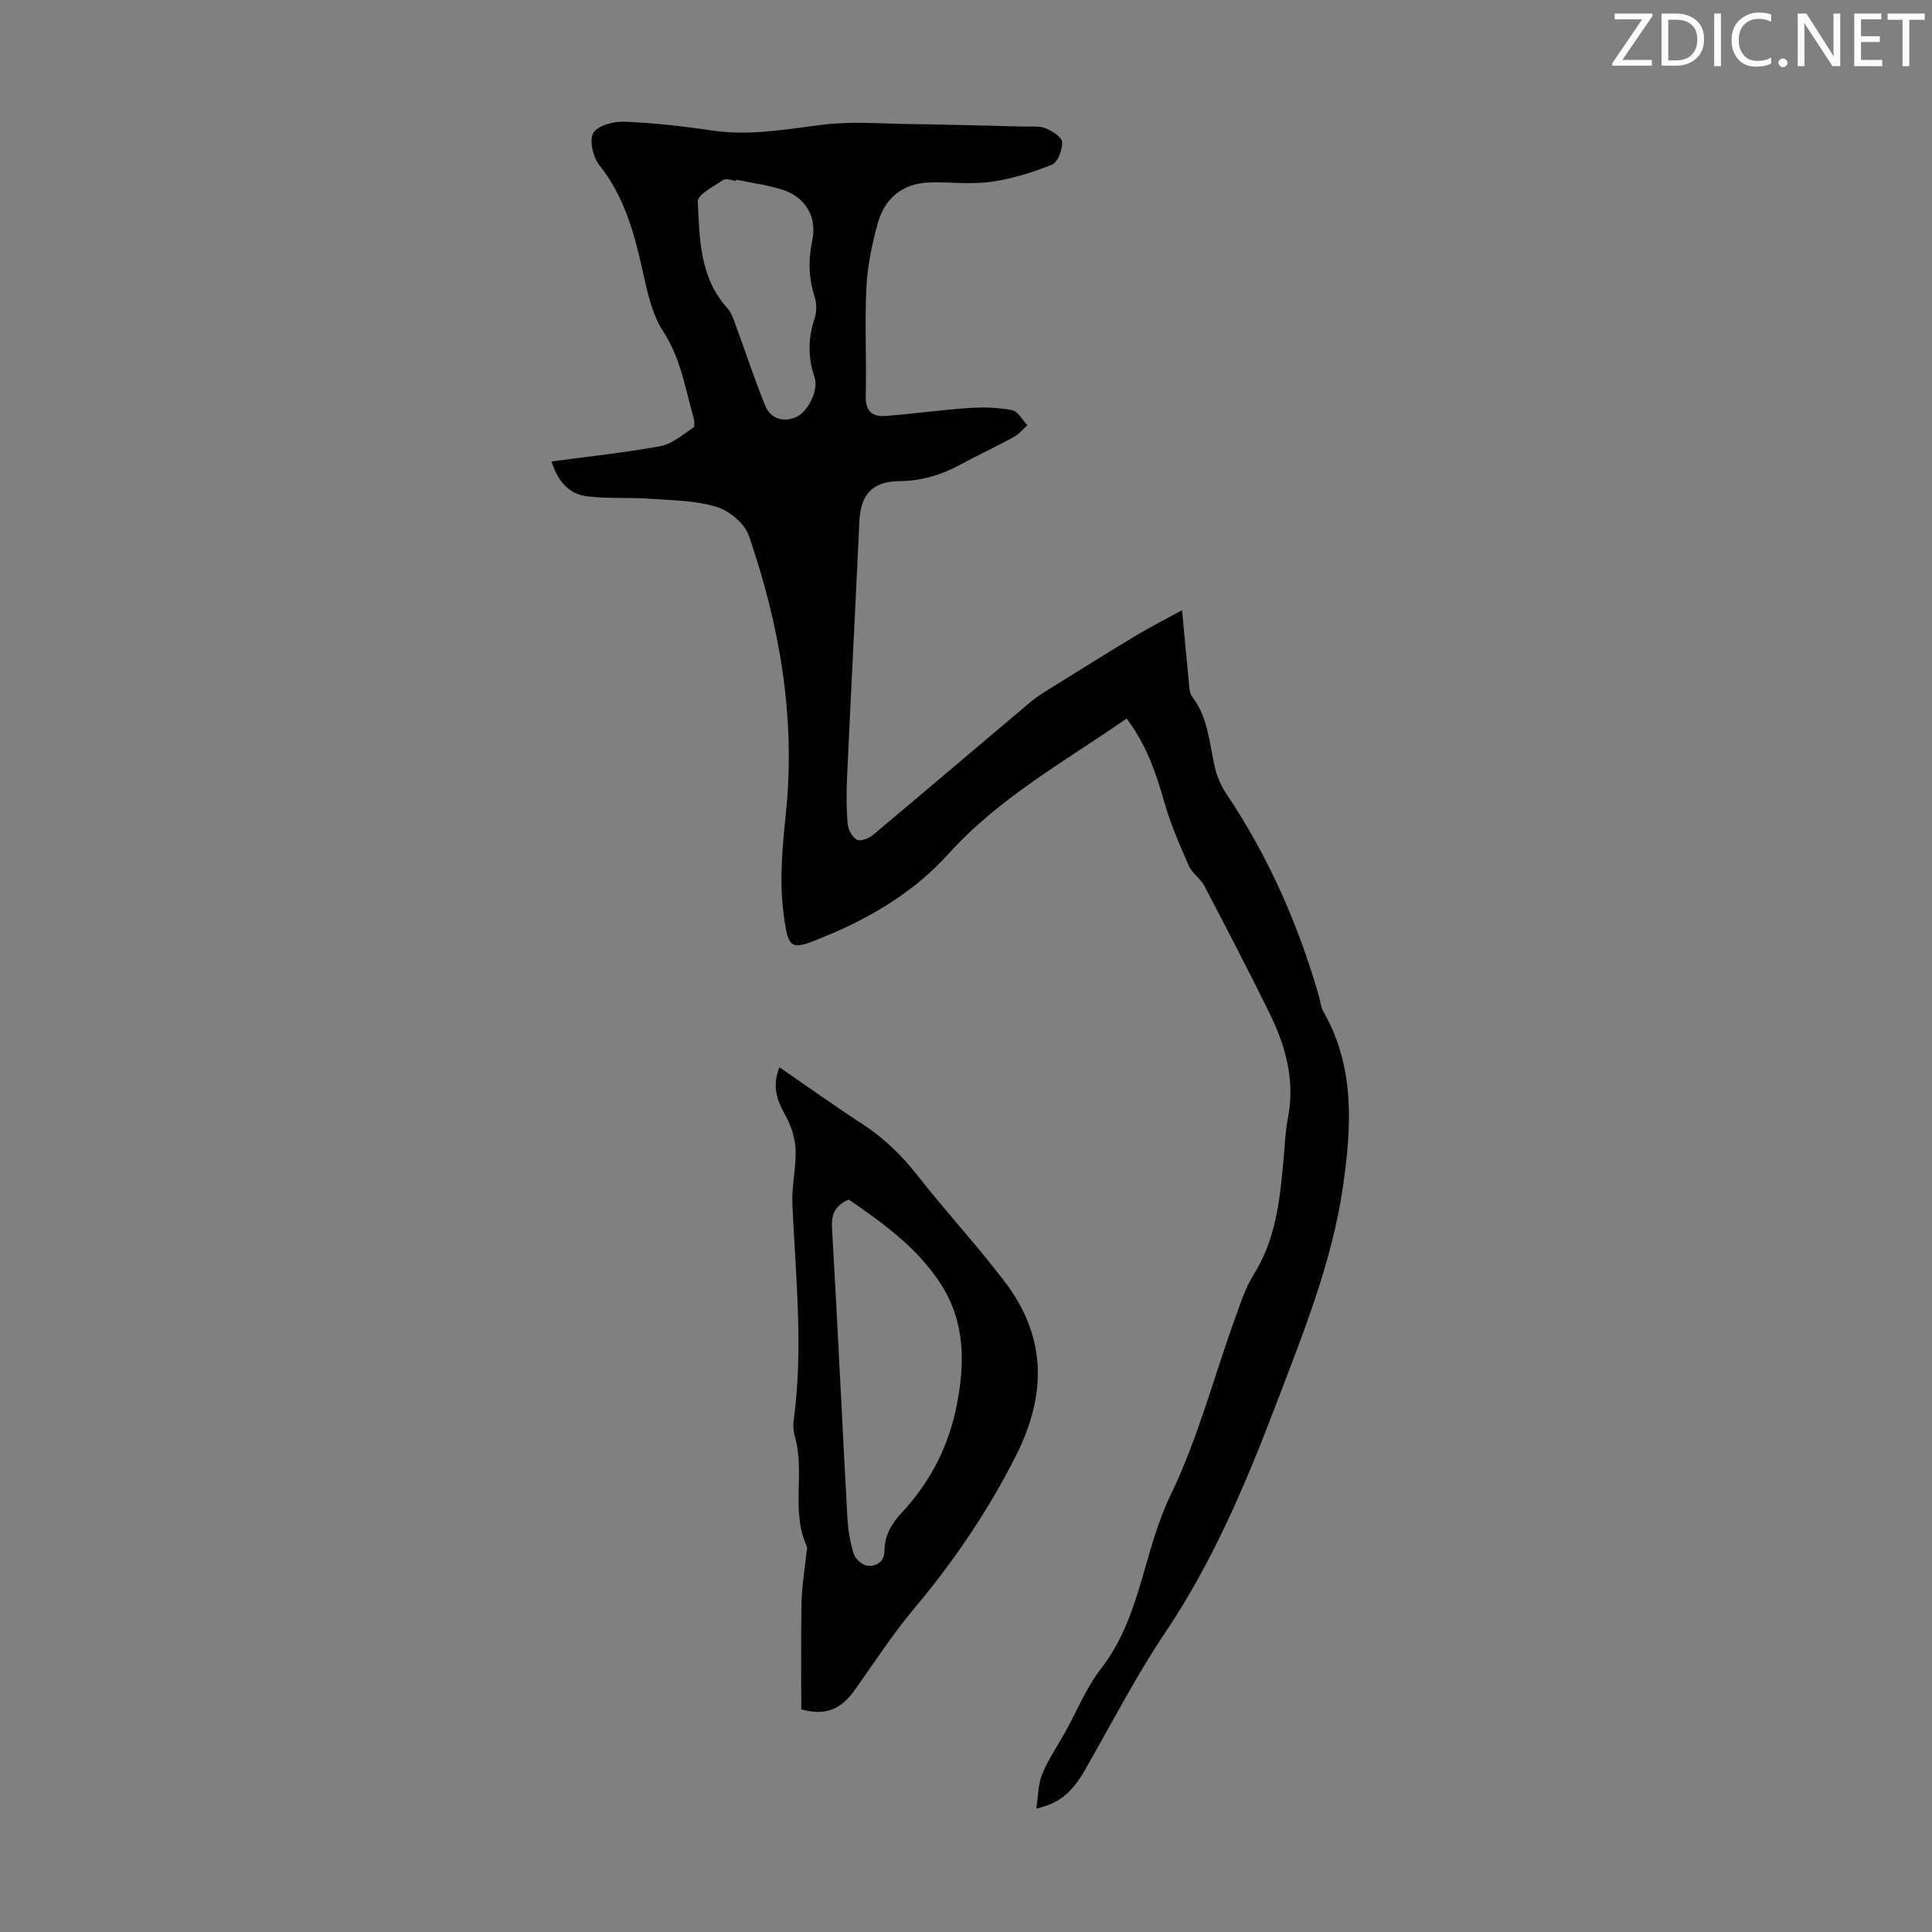 <svg enable-background="new 0 0 400 400" viewBox="0 0 400 400" xmlns="http://www.w3.org/2000/svg"><rect x="0" y="0" width="400" height="400" fill="#808080" stroke="none"/><path d="m114.18 95.54c7.84-1.06 15.26-1.82 22.57-3.18 2.42-.45 4.59-2.37 6.76-3.79.35-.23.27-1.45.08-2.12-1.74-6.06-2.65-12.27-6.29-17.85-2.46-3.77-3.38-8.69-4.4-13.22-1.71-7.6-3.8-14.87-8.78-21.15-1.32-1.66-2.17-5.15-1.29-6.69.89-1.55 4.22-2.44 6.43-2.35 6.13.25 12.27.96 18.35 1.85 7.79 1.14 15.33-.33 23-1.25 5.82-.69 11.78-.19 17.68-.11 7.83.11 15.65.33 23.48.52 1.56.04 3.26-.19 4.65.34 1.39.54 3.42 1.82 3.48 2.87.09 1.58-.91 4.2-2.12 4.69-4.06 1.63-8.37 2.96-12.69 3.56-4.16.58-8.47-.03-12.7.12-5.6.2-9.26 3.31-10.69 8.56-1.17 4.28-2.11 8.72-2.32 13.14-.37 7.48.05 15-.14 22.49-.08 3.16 1.36 4.36 4.09 4.15 5.78-.44 11.53-1.26 17.31-1.65 2.96-.2 6.01-.11 8.91.45 1.21.23 2.12 2.04 3.16 3.12-.92.82-1.72 1.84-2.77 2.41-3.63 1.98-7.39 3.73-11.02 5.7-4 2.18-8.16 3.42-12.78 3.47-5.54.06-7.96 2.82-8.21 8.25-.82 17.65-1.74 35.3-2.55 52.96-.15 3.24-.15 6.5.12 9.72.1 1.2.93 2.78 1.91 3.31.73.4 2.48-.28 3.34-1 10.9-9.12 21.71-18.35 32.59-27.5 1.52-1.28 3.27-2.31 4.97-3.37 5.69-3.54 11.37-7.09 17.11-10.54 2.83-1.7 5.8-3.19 9.31-5.11.52 5.55.95 10.27 1.42 14.98.1.98.09 2.17.64 2.88 3.33 4.3 3.56 9.52 4.7 14.51.45 1.99 1.31 4 2.45 5.69 8.67 12.92 14.85 26.96 19.13 41.87.31 1.07.4 2.26.94 3.2 6.58 11.52 5.82 23.9 4.02 36.28-2.28 15.72-8.27 30.4-13.87 45.1-6.22 16.33-13.02 32.43-22.89 47.11-6.09 9.06-11.1 18.84-16.54 28.33-2.75 4.79-5.29 7.05-10.18 8.16.41-2.6.37-5.06 1.23-7.15 1.21-2.97 3.08-5.68 4.66-8.51 2.5-4.49 4.46-9.38 7.57-13.39 8.23-10.62 8.69-24.2 14.35-35.87 5.62-11.59 8.91-24.29 13.31-36.48 1.13-3.14 2.17-6.43 3.93-9.22 4.58-7.32 5.39-15.49 6.14-23.73.26-2.9.37-5.83.92-8.68 1.5-7.77-.49-14.9-3.86-21.73-4.34-8.81-8.87-17.54-13.43-26.24-.81-1.55-2.56-2.64-3.25-4.21-1.91-4.37-3.82-8.79-5.12-13.36-1.72-6.06-3.76-11.88-7.75-17.11-12.81 8.9-26.35 16.34-36.89 28.03-6.79 7.53-15.54 12.91-24.87 16.79-7.89 3.29-8.27 3.55-9.32-4.95-.82-6.67-.15-13.62.55-20.37 2.02-19.78-1.29-38.83-7.69-57.39-.87-2.51-4.03-5.13-6.66-5.93-4.37-1.33-9.17-1.37-13.81-1.69-4.33-.31-8.71.02-13-.5-3.4-.42-5.88-2.59-7.38-7.22zm38.24-58.34c-.02.08-.03.16-.05.24-.89-.08-2.05-.57-2.62-.18-1.96 1.33-5.35 3.03-5.28 4.46.36 7.73.39 15.75 6.13 22.09.92 1.01 1.35 2.52 1.84 3.85 2 5.42 3.8 10.93 5.97 16.29 1.05 2.6 3.47 3.5 6.13 2.53 2.68-.98 5.02-5.64 4.1-8.38-1.36-4.09-1.38-8.01 0-12.1.47-1.38.46-3.17.02-4.55-1.23-3.83-1.35-7.56-.51-11.5 1.07-5.05-1.35-9.16-6.26-10.71-3.07-.97-6.31-1.38-9.47-2.04z" fill="#010100"/><path d="m161.39 220.97c5.8 3.99 11.41 8.02 17.19 11.77 4.47 2.9 8.13 6.49 11.42 10.68 5.79 7.38 12.17 14.29 17.87 21.74 8.8 11.49 8.98 23.39 2.39 36.39-5.82 11.48-12.9 21.86-21.13 31.65-4.37 5.2-8.08 10.96-12.02 16.51-2.99 4.22-6.1 5.58-11.21 4.2 0-7.25-.1-14.7.05-22.15.07-3.34.64-6.67.98-10.01.06-.56.29-1.21.09-1.66-3.33-7.29-.3-15.27-2.46-22.69-.3-1.04-.39-2.23-.24-3.31 2.04-14.95.4-29.86-.27-44.79-.17-3.82.84-7.69.65-11.5-.12-2.47-1.06-5.1-2.3-7.28-1.7-3.04-2.51-5.9-1.01-9.55zm14.34 27.39c-2.78 1.18-3.64 2.97-3.47 5.87 1.15 19.98 2.09 39.97 3.18 59.95.14 2.54.56 5.13 1.32 7.54.33 1.05 1.78 2.33 2.84 2.44 1.87.19 3.52-.83 3.53-3.12.01-3.24 1.58-5.74 3.68-7.99 5.93-6.37 9.68-13.81 11.33-22.38 1.67-8.7 1.65-17.08-3.39-24.87-4.87-7.51-11.92-12.56-19.02-17.44z" fill="#010100"/><g fill="#fcfafa"><path d="m342.2 3.2-6.3 9.2h6.1v1.2h-8.2v-.5l6.2-9.1h-5.7v-1.2h7.8v.4z"/><path d="m344 13.7v-10.9h3.1c1.6 0 3 .5 4.1 1.4 1.1 1 1.6 2.2 1.6 3.9s-.5 3-1.6 4-2.5 1.5-4.2 1.5h-3zm1.4-9.6v8.4h1.6c1.4 0 2.5-.4 3.2-1.1.8-.8 1.2-1.8 1.2-3.2s-.4-2.4-1.2-3.1-1.8-1-3.1-1z"/><path d="m356.3 2.8v10.9h-1.4v-10.9z"/><path d="m366.6 13.2c-.8.4-1.8.6-3 .6-1.6 0-2.8-.5-3.7-1.5s-1.4-2.3-1.4-3.9c0-1.7.5-3.2 1.6-4.2s2.4-1.6 4-1.6c1 0 1.9.1 2.6.4v1.5c-.8-.4-1.6-.6-2.6-.6-1.2 0-2.2.4-3 1.2s-1.1 1.9-1.1 3.3c0 1.3.4 2.3 1.1 3.1s1.6 1.1 2.8 1.1c1.1 0 2-.2 2.8-.7v1.3z"/><path d="m368.2 13c0-.3.1-.5.3-.6.2-.2.4-.3.6-.3.3 0 .5.1.7.3s.3.4.3.6-.1.5-.3.6c-.2.2-.4.3-.7.3s-.5-.1-.6-.3c-.2-.2-.3-.4-.3-.6z"/><path d="m381.1 13.7h-1.7l-5.5-8.4c-.2-.2-.3-.5-.4-.7 0 .2.1.8.1 1.5v7.6h-1.4v-10.9h1.8l5.3 8.3c.3.4.4.6.4.8 0-.3-.1-.8-.1-1.6v-7.5h1.4v10.9z"/><path d="m389.7 13.7h-5.8v-10.9h5.6v1.2h-4.2v3.5h3.9v1.2h-3.9v3.7h4.4z"/><path d="m398.4 4.1h-3.1v9.6h-1.4v-9.6h-3.1v-1.3h7.7v1.3z"/></g></svg>